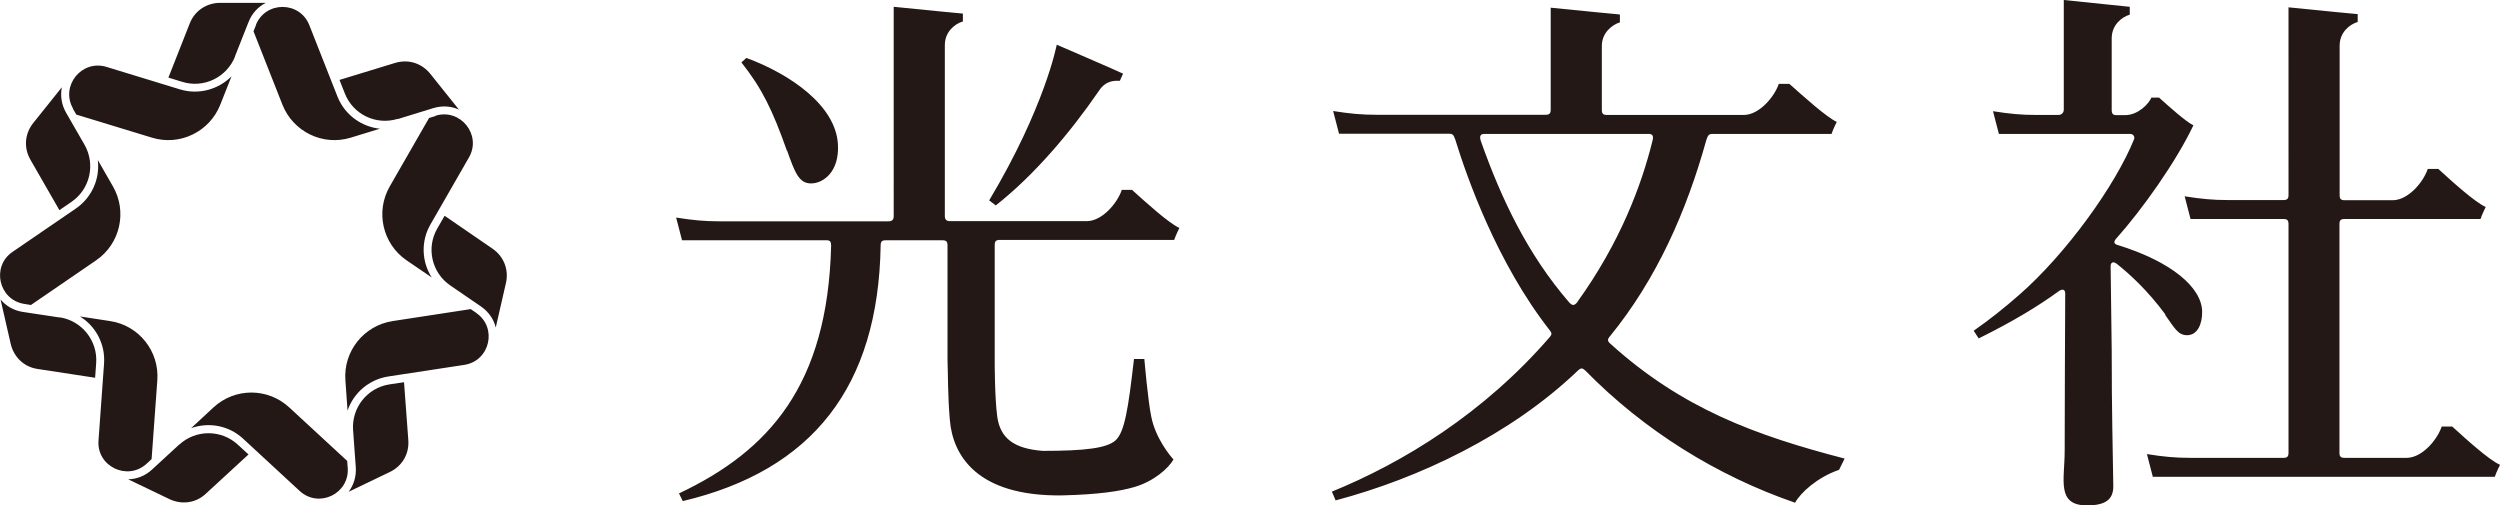 <?xml version="1.0" encoding="UTF-8"?><svg id="_レイヤー_2" xmlns="http://www.w3.org/2000/svg" viewBox="0 0 139.84 28.27"><defs><style>.cls-1{fill:#231815;}</style></defs><g id="logo"><path class="cls-1" d="M4.09,6.08c-.73-1.26.47-2.76,1.86-2.34l4.12,1.26c1.05.32,2.15,0,2.88-.73l-.63,1.59c-.6,1.51-2.26,2.32-3.82,1.84l-4.23-1.29-.19-.32ZM3.33,11.75l.67-.46c1.04-.71,1.35-2.1.73-3.19l-1.03-1.79c-.27-.47-.33-.97-.24-1.43l-1.6,2c-.44.55-.57,1.33-.16,2.05l1.62,2.82ZM24.36,6.49l-.36.11-2.2,3.83c-.81,1.41-.4,3.21.94,4.13l1.41.96c-.56-.87-.62-2.02-.07-2.97l2.15-3.74c.73-1.26-.47-2.76-1.86-2.34ZM1.36,17l.37.06,3.65-2.5c1.34-.92,1.75-2.72.94-4.13l-.85-1.48c.13,1.03-.32,2.09-1.22,2.71l-3.55,2.43c-1.2.82-.77,2.69.66,2.91ZM14.32,1.4l-.14.35,1.62,4.11c.6,1.51,2.26,2.32,3.82,1.84l1.63-.5c-1.03-.11-1.96-.77-2.37-1.79l-1.58-4.01c-.54-1.35-2.45-1.35-2.99,0ZM22.25,6.66l1.98-.61c.52-.16,1.02-.11,1.44.08l-1.6-2c-.44-.55-1.17-.85-1.97-.61l-3.11.95.3.76c.46,1.17,1.74,1.79,2.95,1.42ZM13.14,3.16l.76-1.92c.2-.51.55-.87.97-1.08h-2.56c-.7,0-1.4.39-1.7,1.16l-1.19,3.02.78.24c1.2.37,2.48-.25,2.95-1.42ZM26.64,17.5l-.31-.21-4.37.67c-1.61.25-2.76,1.69-2.64,3.31l.12,1.7c.33-.98,1.19-1.74,2.27-1.91l4.26-.65c1.44-.22,1.87-2.09.66-2.91ZM27.55,13.91l-2.68-1.84-.41.71c-.63,1.09-.31,2.48.73,3.19l1.71,1.17c.45.31.72.73.83,1.18l.57-2.49c.16-.68-.07-1.45-.75-1.92ZM22.6,21.38l-.81.12c-1.24.19-2.13,1.3-2.04,2.56l.15,2.06c.04.54-.12,1.02-.4,1.39l2.31-1.11c.63-.3,1.09-.95,1.03-1.78l-.24-3.24ZM10.03,24.86l-1.52,1.4c-.4.37-.87.54-1.34.55l2.31,1.11c.63.3,1.43.26,2.03-.3l2.39-2.2-.6-.55c-.92-.85-2.35-.85-3.27,0ZM8.48,25.68l.32-4.41c.12-1.62-1.03-3.07-2.64-3.31l-1.69-.26c.88.54,1.43,1.55,1.35,2.64l-.31,4.3c-.11,1.45,1.62,2.28,2.69,1.3l.27-.25ZM3.34,17.76l-2.05-.31c-.54-.08-.97-.35-1.26-.7l.57,2.49c.16.68.69,1.28,1.51,1.4l3.21.49.06-.82c.09-1.25-.8-2.37-2.04-2.56ZM19.43,25.79l-3.25-3c-1.2-1.11-3.04-1.11-4.24,0l-1.25,1.16c.98-.35,2.1-.16,2.91.59l3.16,2.92c1.07.99,2.8.16,2.69-1.3l-.03-.37Z"/><path class="cls-1" d="M90.03,18.84c2.65-3.24,4.31-7.04,5.41-10.99.09-.31.17-.36.37-.36h6.64c.08-.25.29-.67.29-.67-.6-.29-1.83-1.4-2.65-2.13h-.59c-.25.73-1.09,1.73-1.95,1.74h-7.66c-.22,0-.29-.07-.29-.29v-3.57c0-.73.56-1.18,1.01-1.32v-.44c-.5-.04-1.63-.16-3.87-.38v5.7c0,.22-.07.29-.29.29h-9.46c-.83,0-1.47-.06-2.42-.21l.33,1.27h6.15c.18,0,.25.03.35.32.64,2.08,2.32,6.89,5.29,10.68.12.15.12.23,0,.37-3.71,4.29-8.22,7.03-12.19,8.65l.21.49c4.64-1.23,9.78-3.65,13.56-7.27.16-.15.25-.14.4,0,3.3,3.37,7.38,5.9,11.74,7.4.29-.54,1.23-1.42,2.46-1.84l.31-.63c-4.97-1.29-9.09-2.79-13.11-6.43-.16-.14-.16-.24-.03-.4ZM88.24,16.89c-.18.22-.29.22-.47.02-2.31-2.67-3.79-5.77-4.94-9.03-.09-.28-.01-.39.2-.39h9.18c.19,0,.3.07.23.36-.62,2.52-1.82,5.72-4.21,9.04ZM55.7,11.49l-.37-.28c3.13-5.24,3.78-8.71,3.78-8.71,0,0,3.43,1.48,3.71,1.62l-.18.4c-.22,0-.76-.07-1.17.56-1.6,2.33-3.62,4.72-5.77,6.41ZM44.02,8.44c-.81-2.29-1.4-3.5-2.55-4.95l.28-.25c2.46.91,5,2.66,5.12,4.83.09,1.55-.83,2.19-1.5,2.19s-.9-.58-1.34-1.83ZM63.32,10.62c.81.73,2.04,1.85,2.65,2.13,0,0-.21.42-.29.67h-9.75c-.22,0-.29.07-.29.29v6.61s0,1.92.14,2.97c.17,1.26.98,1.81,2.55,1.93,2.36,0,3.57-.15,4.06-.58.52-.46.72-1.78,1.04-4.56h.58s.2,2.34.39,3.24c.24,1.2,1.06,2.19,1.24,2.38-.26.47-1.08,1.22-2.18,1.54-.78.23-1.96.42-4.03.47-4.82.07-6.14-2.27-6.3-4.22-.12-1.41-.1-2.63-.13-3.35v-6.41c0-.22-.07-.29-.29-.29h-3.16c-.22,0-.29.07-.29.29-.13,7.9-3.81,12.58-11.07,14.3l-.21-.43c5.03-2.38,8.31-6.04,8.51-13.84,0-.22-.04-.32-.25-.32h-8.09s-.33-1.27-.33-1.27c.95.15,1.59.21,2.42.21h9.46c.2,0,.29-.09.29-.29V.38c2.23.22,3.36.34,3.87.38v.44c-.45.13-1.01.58-1.01,1.32v9.56c0,.2.09.29.29.29h7.66c.86-.01,1.7-1.01,1.95-1.75h.59ZM121.13,17.6c-1-1.36-2.04-2.3-2.71-2.83-.24-.19-.36-.07-.36.12l.06,4.67c0,3.53.06,5.46.09,7.64,0,.71-.4,1.07-1.47,1.07-1.73,0-1.25-1.43-1.25-3.06,0-1.94.02-6.87.03-8.81,0-.18-.13-.27-.35-.12-1.15.84-2.57,1.7-4.49,2.65l-.28-.43c.88-.61,1.73-1.29,2.55-2.01,2.64-2.31,5.39-6.14,6.42-8.7.06-.14-.05-.3-.21-.3h-7.35s-.33-1.27-.33-1.27c.95.15,1.59.21,2.42.21h1.25c.16,0,.29-.13.29-.29V0c2.23.22,3.19.34,3.69.38v.44c-.45.13-1.01.58-1.01,1.32v4.01c0,.22.08.29.26.29h.49c.73,0,1.33-.64,1.47-.98h.43c.59.53,1.49,1.34,1.92,1.55-.96,2.02-2.83,4.67-4.33,6.35-.13.15-.13.28.08.34,3.04.94,4.74,2.39,4.74,3.76,0,.67-.26,1.29-.85,1.29-.52,0-.72-.45-1.23-1.15ZM139.84,26s-.21.42-.29.67h-19.13s-.33-1.27-.33-1.27c.95.15,1.59.21,2.42.21h5.21c.22,0,.29-.07.29-.29v-12.78c0-.22-.07-.29-.29-.29h0s-5.19,0-5.19,0l-.33-1.27c.95.15,1.59.21,2.42.21h3.1c.22,0,.29-.07.29-.29V.41c2.23.22,3.36.34,3.87.38v.44c-.45.13-1.01.58-1.01,1.32v8.36c0,.22.07.29.29.29h2.69c.86-.01,1.7-1.01,1.95-1.75h.59c.81.74,2.04,1.85,2.65,2.13,0,0-.21.42-.29.67h-7.6c-.22,0-.29.07-.29.29v12.78c0,.22.07.29.29.29h3.48c.86-.01,1.7-1.01,1.95-1.75h.59c.81.74,2.04,1.85,2.65,2.13Z"/></g></svg>